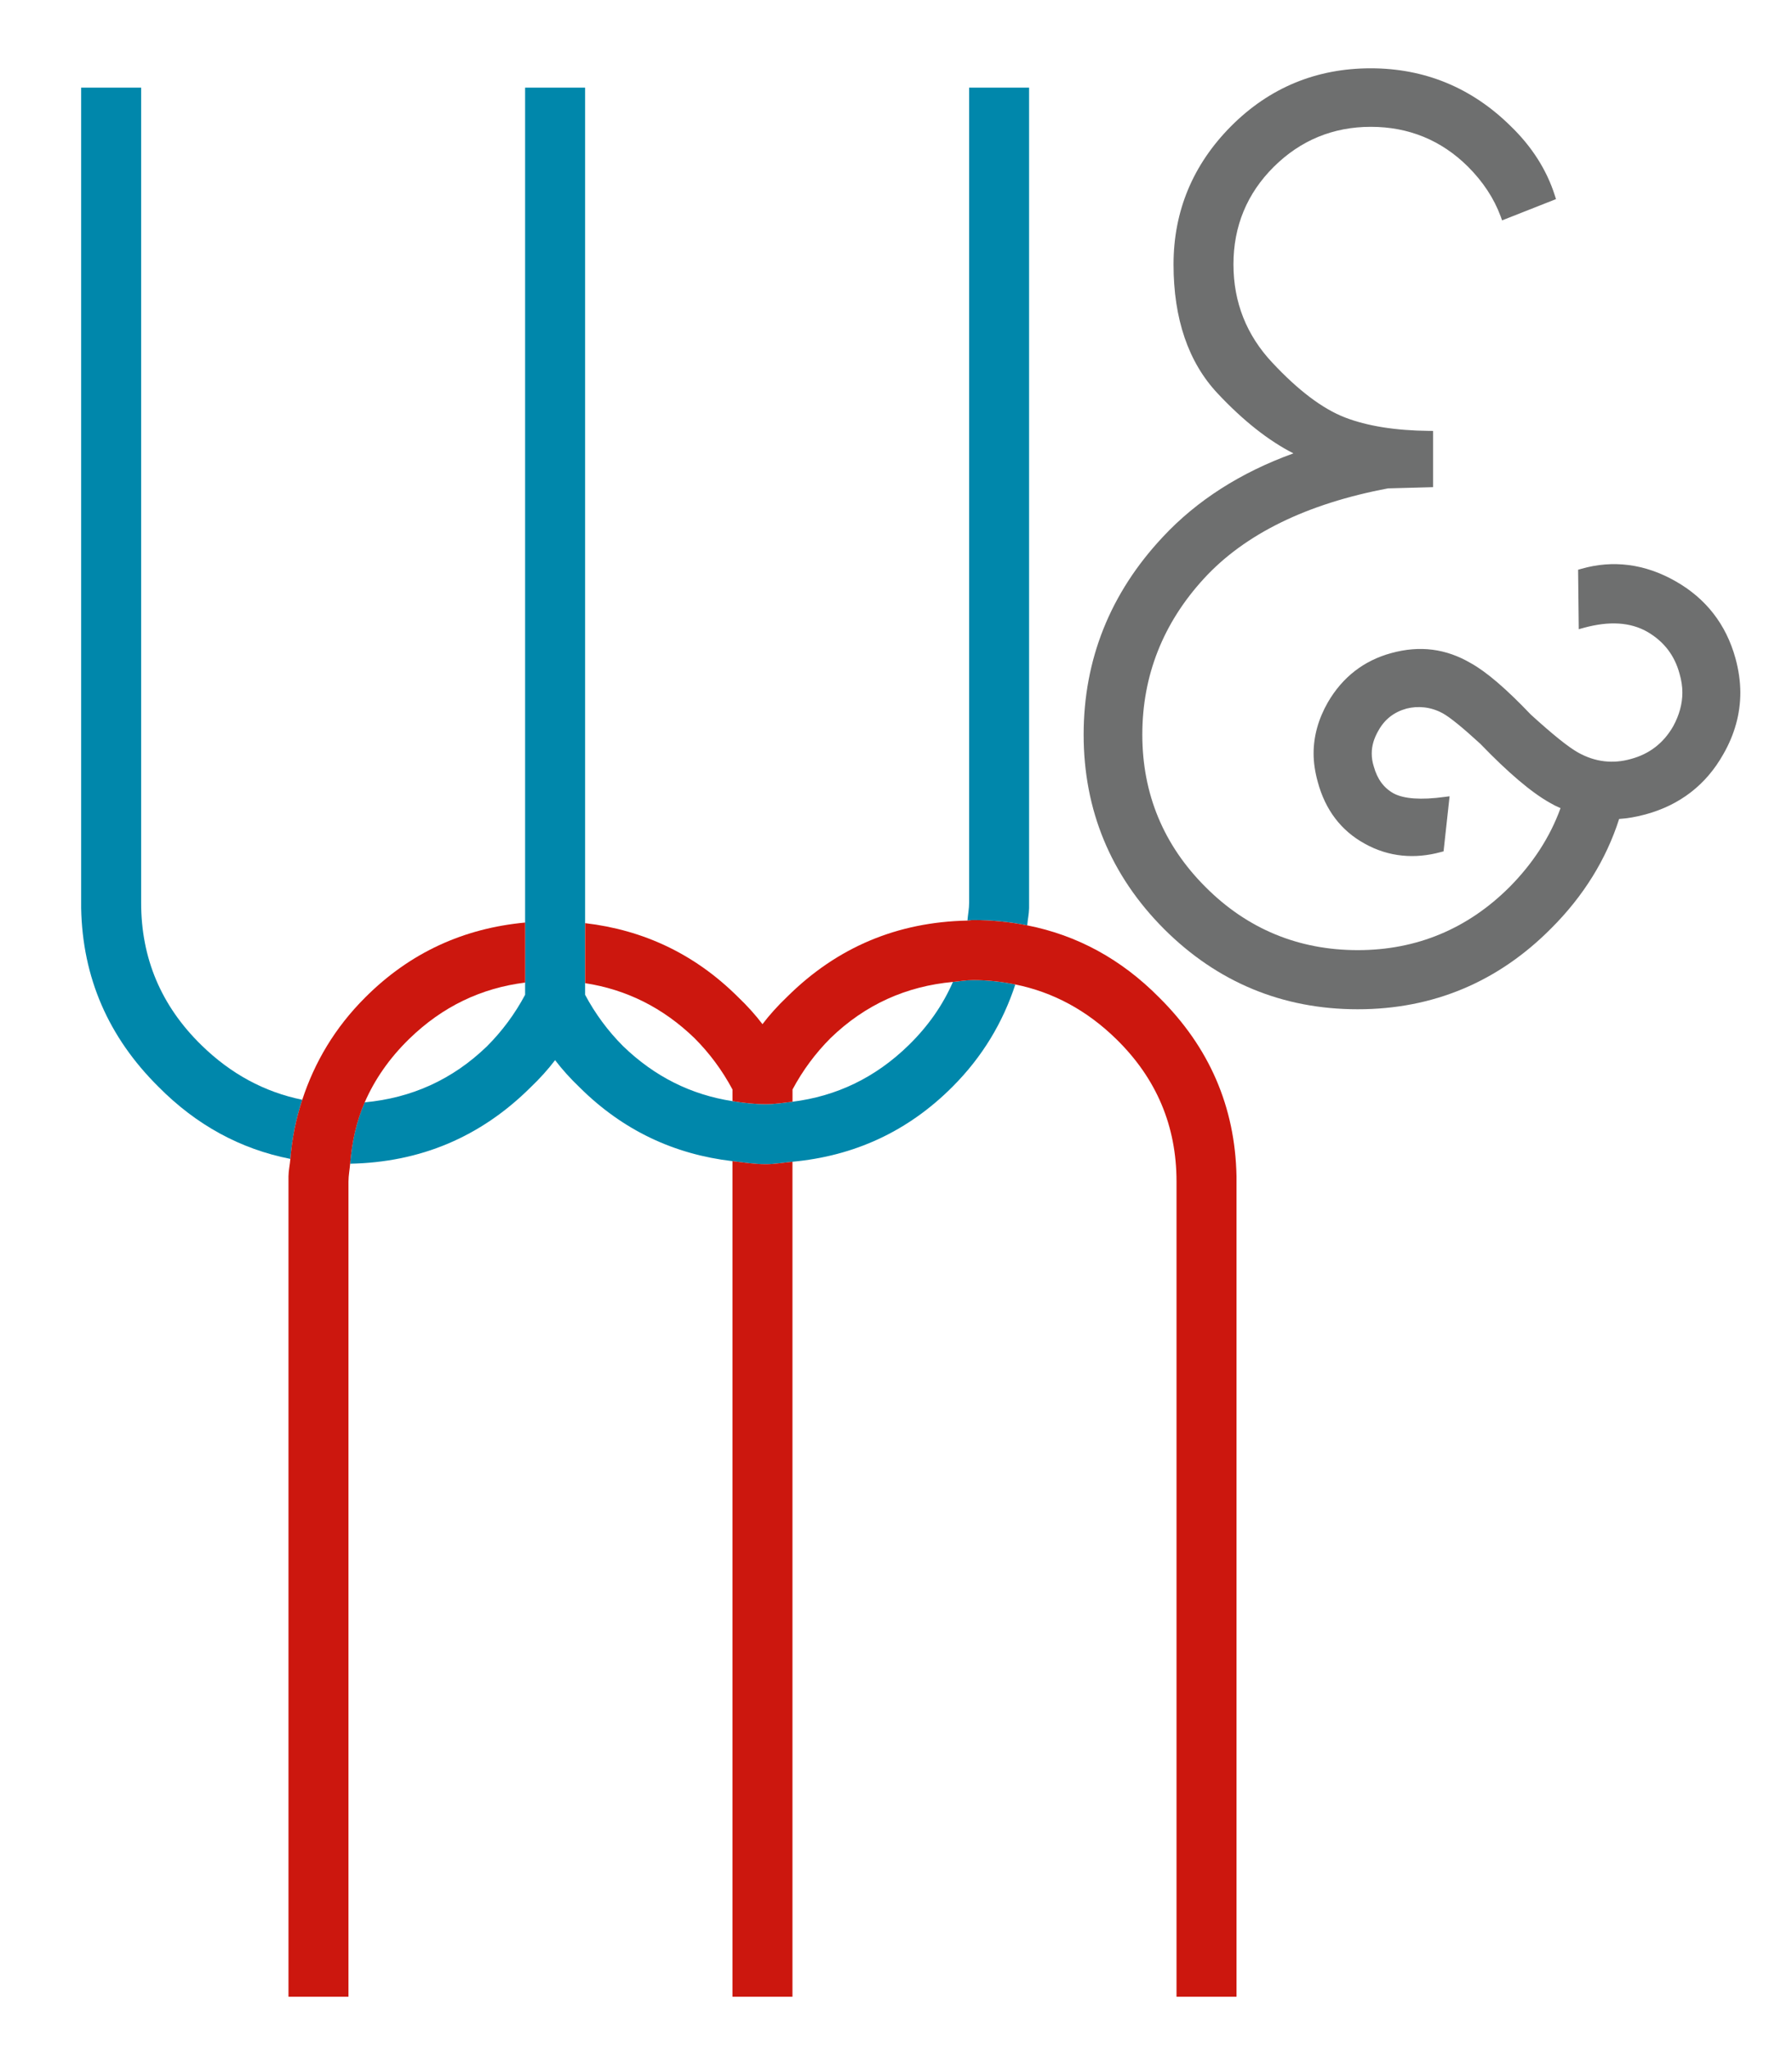 <?xml version="1.0" encoding="utf-8"?>
<!-- Generator: Adobe Illustrator 15.0.0, SVG Export Plug-In . SVG Version: 6.00 Build 0)  -->
<!DOCTYPE svg PUBLIC "-//W3C//DTD SVG 1.1//EN" "http://www.w3.org/Graphics/SVG/1.1/DTD/svg11.dtd">
<svg version="1.1" id="Layer_1" xmlns="http://www.w3.org/2000/svg" xmlns:xlink="http://www.w3.org/1999/xlink" x="0px" y="0px"
	 width="63px" height="72px" viewBox="0 0 63 72" enable-background="new 0 0 63 72" xml:space="preserve">
<path fill="#6E6F6F" d="M61.013,23.133c-0.329-1.193-1.039-2.105-2.109-2.711c-1.076-0.613-2.203-0.754-3.314-0.434l-0.11,0.031
	l0.023,2.09l0.187-0.052c0.891-0.241,1.624-0.198,2.229,0.146c0.584,0.344,0.952,0.824,1.128,1.473
	c0.066,0.229,0.099,0.444,0.099,0.659c0,0.394-0.109,0.793-0.323,1.184c-0.337,0.589-0.837,0.976-1.489,1.15
	c-0.621,0.175-1.247,0.112-1.851-0.225c-0.345-0.192-0.891-0.632-1.664-1.334c-0.871-0.913-1.563-1.505-2.11-1.808
	c-0.87-0.509-1.787-0.632-2.799-0.354c-0.964,0.263-1.713,0.845-2.228,1.73c-0.332,0.581-0.501,1.185-0.501,1.795
	c0,0.319,0.05,0.655,0.146,1c0.264,0.984,0.821,1.716,1.653,2.172c0.846,0.472,1.765,0.542,2.671,0.295l0.099-0.026l0.212-1.935
	l-0.189,0.024c-0.816,0.111-1.413,0.066-1.771-0.121c-0.352-0.193-0.582-0.504-0.706-0.954c-0.049-0.152-0.071-0.302-0.071-0.455
	c0-0.268,0.077-0.531,0.238-0.808c0.22-0.393,0.544-0.645,0.987-0.768c0.389-0.098,0.843-0.068,1.271,0.166
	c0.253,0.139,0.701,0.503,1.323,1.074c0.97,1.006,1.789,1.702,2.435,2.066c0.126,0.074,0.255,0.139,0.383,0.193
	c-0.365,1.009-0.968,1.939-1.791,2.77c-1.476,1.473-3.271,2.219-5.336,2.219c-2.085,0-3.887-0.746-5.355-2.219
	c-1.474-1.471-2.221-3.271-2.221-5.354c0-2.071,0.728-3.915,2.163-5.479c1.438-1.569,3.625-2.637,6.476-3.173l1.584-0.043v-1.976
	l-0.148-0.001c-1.176-0.012-2.168-0.17-2.948-0.471c-0.785-0.303-1.644-0.949-2.554-1.924c-0.909-0.964-1.369-2.127-1.369-3.456
	c0-1.34,0.477-2.492,1.416-3.425c0.939-0.934,2.089-1.408,3.414-1.408c1.33,0,2.479,0.471,3.413,1.398
	c0.53,0.529,0.917,1.117,1.149,1.744l0.053,0.145l1.895-0.747l-0.043-0.134c-0.287-0.899-0.813-1.722-1.561-2.441
	C51.736,3.08,50.085,2.4,48.188,2.4c-1.912,0-3.563,0.684-4.907,2.033c-1.343,1.35-2.024,2.984-2.024,4.858
	c0,1.912,0.521,3.437,1.549,4.532c0.896,0.956,1.792,1.663,2.666,2.107c-1.855,0.67-3.398,1.656-4.592,2.938
	c-1.847,1.969-2.783,4.305-2.783,6.944c0,2.653,0.951,4.95,2.825,6.829c1.876,1.873,4.167,2.822,6.81,2.822s4.931-0.956,6.801-2.842
	c1.131-1.127,1.934-2.42,2.39-3.845c0.294-0.019,0.599-0.071,0.927-0.16c1.209-0.329,2.128-1.039,2.731-2.108
	c0.399-0.69,0.603-1.422,0.603-2.175C61.183,23.949,61.125,23.545,61.013,23.133z"/>
<g>
	<path fill="#0087AB" d="M34.071,3.079V31.72c0,0.217-0.043,0.418-0.059,0.627c0.066,0,0.129-0.018,0.199-0.018
		c0.66,0,1.293,0.064,1.902,0.186c0.016-0.205,0.063-0.398,0.066-0.607V3.079H34.071z"/>
	<path fill="#0087AB" d="M4.962,31.72V3.079H2.853v28.828c0.047,2.438,0.953,4.531,2.719,6.281c1.332,1.346,2.883,2.188,4.637,2.533
		c0.059-0.725,0.199-1.416,0.418-2.078c-1.324-0.27-2.508-0.904-3.547-1.92C5.665,35.341,4.962,33.673,4.962,31.72z"/>
	<path fill="#0087AB" d="M33.501,34.503c-0.352,0.807-0.867,1.549-1.555,2.221c-1.18,1.152-2.547,1.795-4.086,1.988
		c-0.309,0.037-0.613,0.086-0.938,0.086c-0.406,0-0.789-0.047-1.172-0.107c-1.445-0.223-2.73-0.855-3.844-1.932
		c-0.531-0.531-0.977-1.133-1.336-1.805v-0.408v-2.109V3.079h-2.109v29.336v2.109v0.43c-0.359,0.672-0.805,1.273-1.336,1.805
		c-1.227,1.188-2.672,1.824-4.305,1.975c-0.293,0.668-0.449,1.395-0.512,2.156c2.461-0.049,4.578-0.93,6.34-2.678
		c0.328-0.313,0.617-0.633,0.867-0.961c0.25,0.328,0.539,0.648,0.867,0.961c1.523,1.512,3.324,2.348,5.367,2.588
		c0.387,0.045,0.766,0.107,1.172,0.107c0.324,0,0.625-0.057,0.938-0.086c2.156-0.201,4.043-1.049,5.625-2.633
		c1.066-1.066,1.777-2.275,2.211-3.596c-0.477-0.098-0.969-0.154-1.484-0.154C33.966,34.438,33.739,34.481,33.501,34.503z"/>
</g>
<g>
	<path fill="#CC170E" d="M40.751,35.048c-1.332-1.346-2.883-2.188-4.637-2.533c-0.609-0.121-1.242-0.186-1.902-0.186
		c-0.07,0-0.133,0.018-0.199,0.018c-2.457,0.049-4.578,0.93-6.34,2.678c-0.328,0.313-0.617,0.633-0.867,0.961
		c-0.25-0.328-0.539-0.648-0.867-0.961c-1.523-1.512-3.324-2.348-5.367-2.588v2.109c1.445,0.223,2.73,0.855,3.844,1.932
		c0.531,0.531,0.977,1.133,1.336,1.805v0.408c0.383,0.061,0.766,0.107,1.172,0.107c0.324,0,0.629-0.049,0.938-0.086v-0.43
		c0.359-0.672,0.805-1.273,1.336-1.805c1.227-1.188,2.672-1.824,4.305-1.975c0.238-0.021,0.465-0.064,0.711-0.064
		c0.516,0,1.008,0.057,1.484,0.154c1.324,0.27,2.508,0.904,3.547,1.92c1.414,1.383,2.117,3.051,2.117,5.006V70.16h2.109V41.331
		C43.423,38.892,42.517,36.798,40.751,35.048z"/>
	<path fill="#CC170E" d="M25.751,40.8v29.36h2.109V40.821c-0.313,0.029-0.613,0.086-0.938,0.086
		C26.517,40.907,26.138,40.845,25.751,40.8z"/>
	<path fill="#CC170E" d="M10.626,38.644c-0.219,0.662-0.359,1.354-0.418,2.078c-0.016,0.205-0.063,0.398-0.066,0.609V70.16h2.109
		V41.519c0-0.219,0.043-0.422,0.059-0.629c0.063-0.762,0.219-1.488,0.512-2.156c0.352-0.807,0.867-1.549,1.555-2.221
		c1.18-1.152,2.547-1.795,4.086-1.988v-2.109c-2.156,0.201-4.043,1.049-5.625,2.633C11.771,36.114,11.06,37.323,10.626,38.644z"/>
</g>
</svg>
